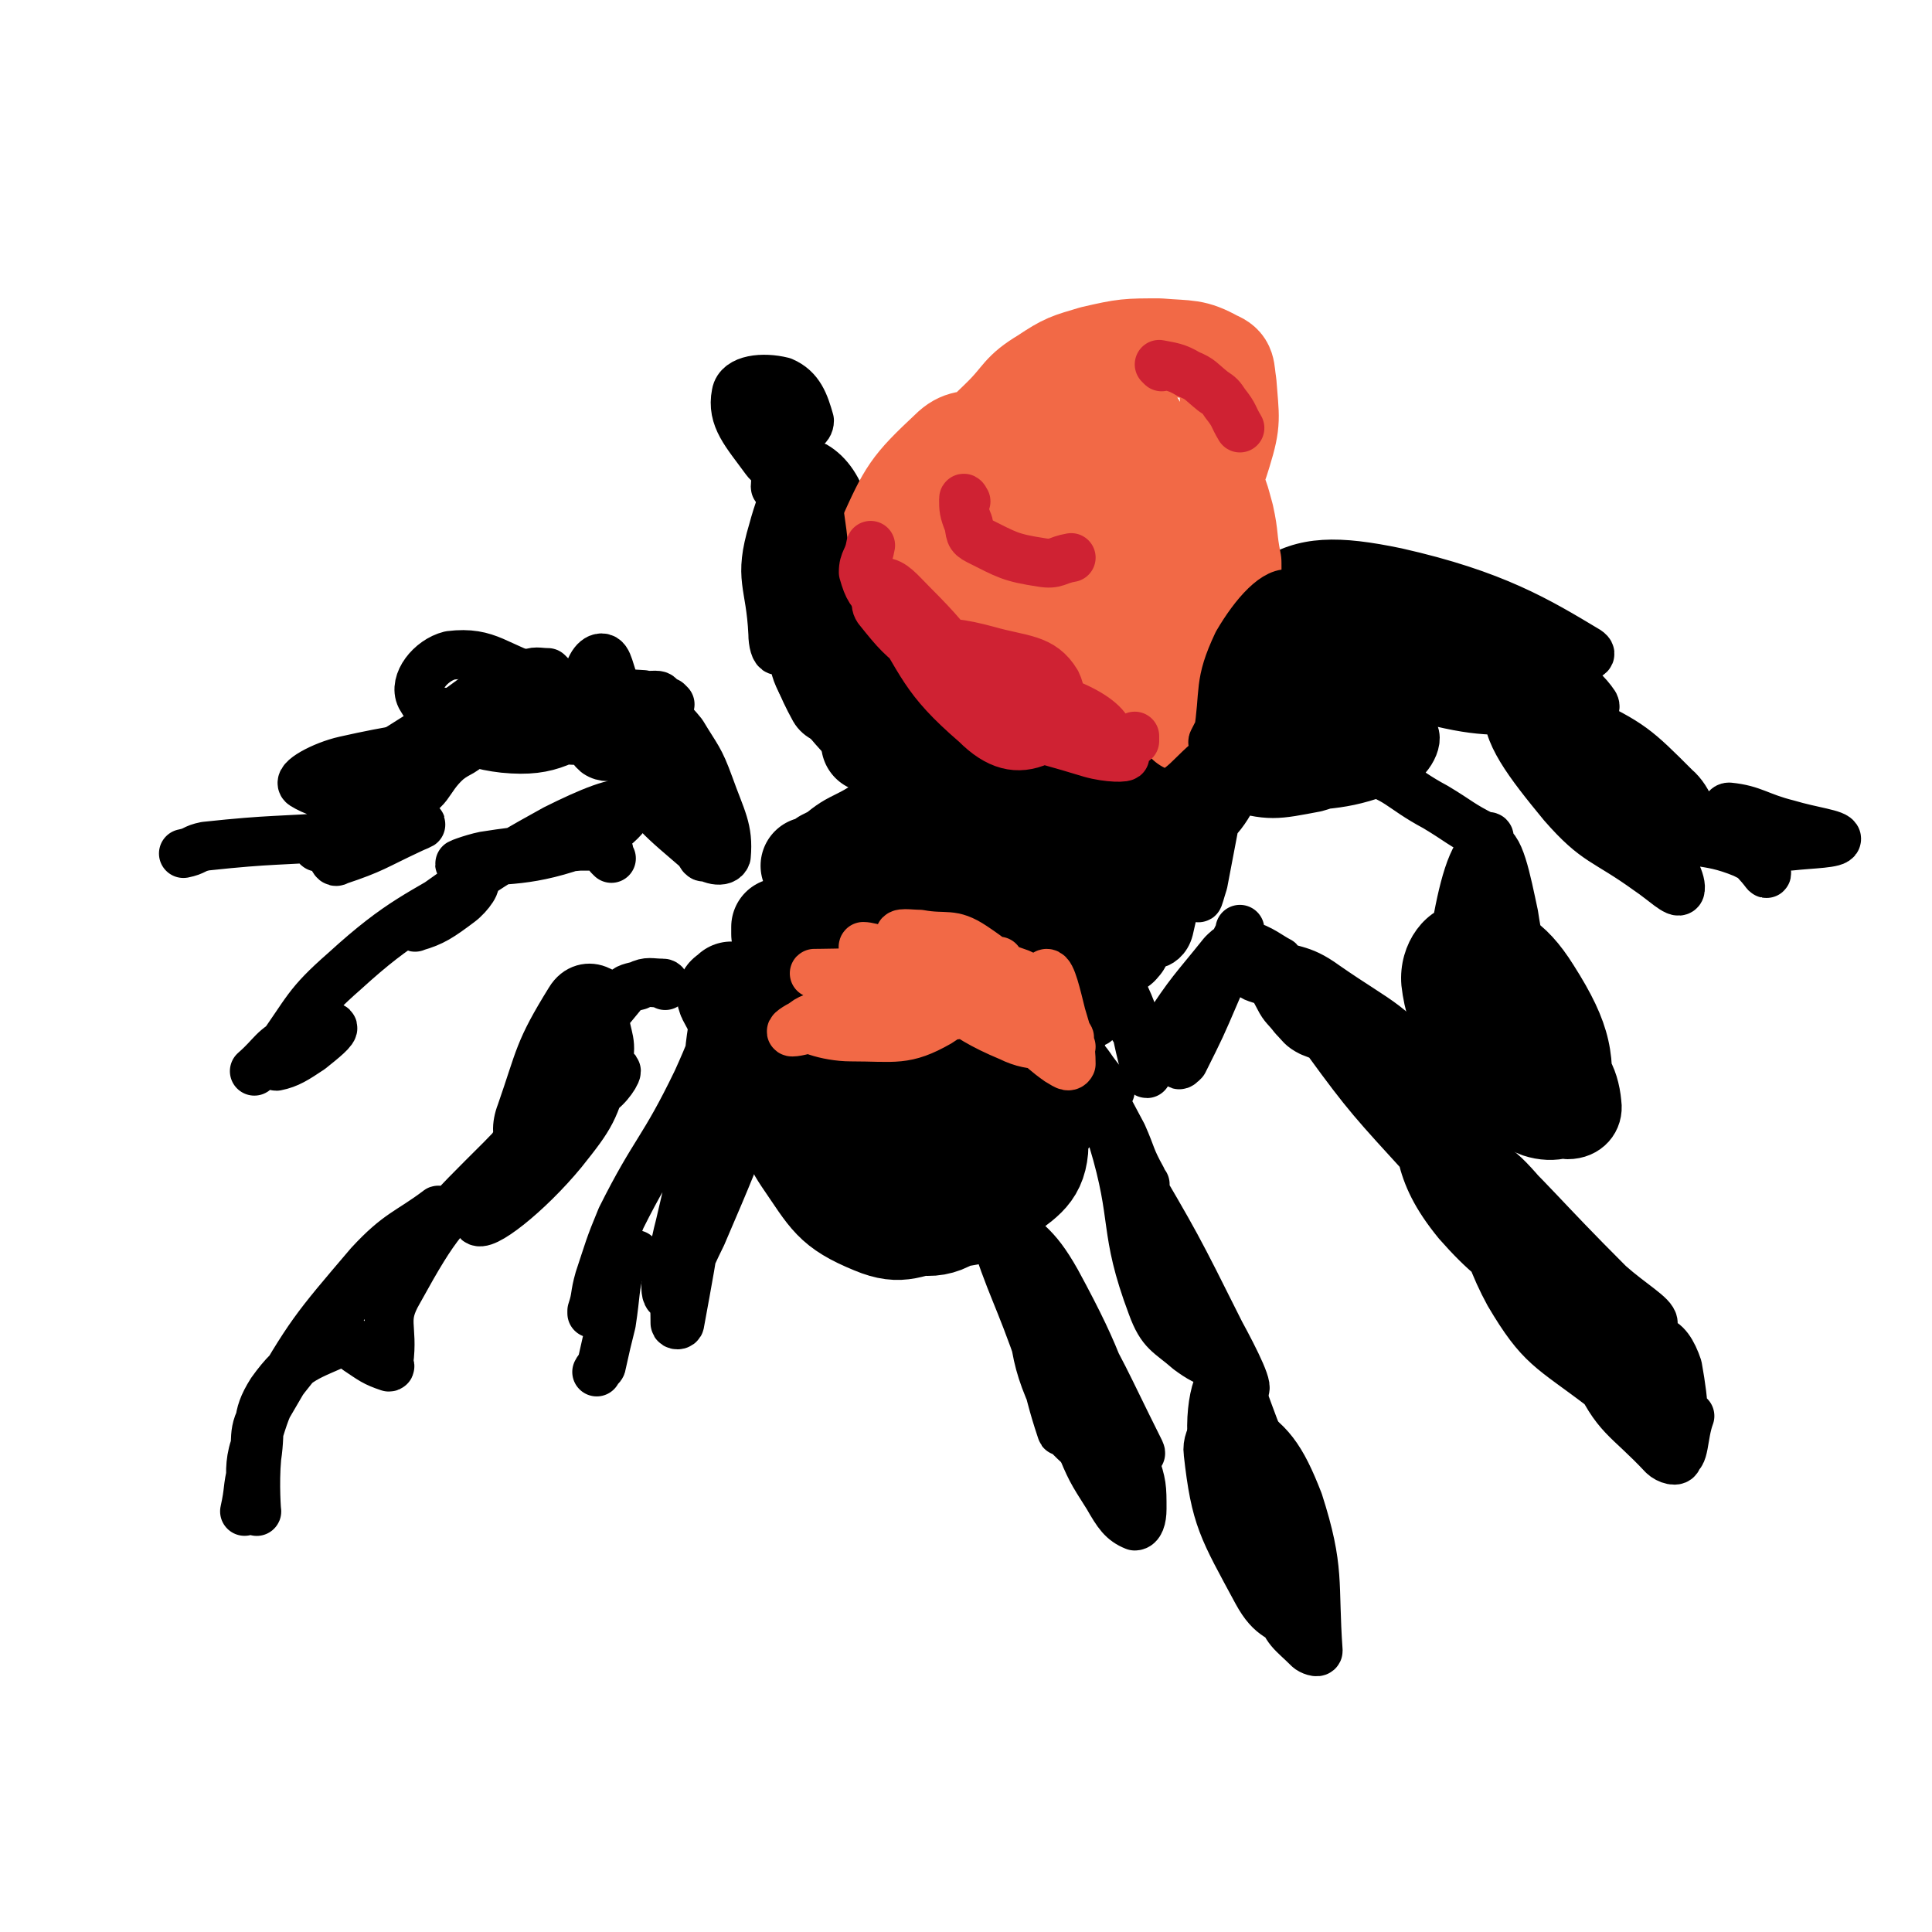 <svg viewBox='0 0 790 790' version='1.1' xmlns='http://www.w3.org/2000/svg' xmlns:xlink='http://www.w3.org/1999/xlink'><g fill='none' stroke='#000000' stroke-width='20' stroke-linecap='round' stroke-linejoin='round'><path d='M435,583c0,0 -1,-1 -1,-1 1,2 1,3 3,5 4,4 4,4 9,7 4,2 4,1 8,4 3,2 3,3 6,4 1,1 1,-1 2,0 1,1 1,1 1,2 1,1 1,1 1,1 -2,-3 -2,-4 -6,-8 -3,-4 -4,-3 -8,-8 -6,-8 -6,-8 -11,-17 -6,-10 -5,-11 -11,-21 -1,-2 -3,-4 -2,-3 1,4 1,7 5,12 10,12 10,12 21,22 3,3 7,7 7,5 -1,-8 -3,-13 -8,-24 -5,-9 -6,-8 -13,-16 -1,-1 -3,-2 -2,-1 4,13 3,16 11,29 5,9 7,7 15,15 2,2 3,3 4,4 1,1 0,-1 0,-1 -15,-30 -14,-30 -31,-59 -4,-9 -5,-10 -11,-16 -1,-1 -5,-1 -4,1 4,30 1,35 15,62 6,13 12,9 24,17 2,1 5,2 4,1 -13,-36 -12,-40 -31,-75 -9,-16 -13,-16 -25,-27 -1,-1 -2,1 -2,3 9,28 11,28 21,57 4,14 4,16 8,28 0,1 1,-1 1,-3 -1,-13 0,-14 -4,-27 -4,-13 -6,-13 -12,-26 -2,-5 -3,-5 -5,-11 '/><path d='M527,636c0,0 -1,-1 -1,-1 0,1 1,2 2,4 1,2 1,2 2,4 2,2 4,6 3,4 -8,-23 -11,-27 -21,-54 -7,-18 -11,-31 -14,-35 -1,-2 1,12 5,23 6,19 5,20 14,37 5,10 9,12 15,16 1,1 0,-2 -1,-4 -8,-21 -8,-21 -16,-41 -6,-14 -10,-31 -14,-27 -5,4 -8,22 -3,42 3,16 6,22 18,30 7,3 9,-4 18,-7 '/><path d='M445,586c0,0 0,-1 -1,-1 0,0 -1,0 -1,1 -1,1 -2,1 -2,3 5,12 5,12 12,23 4,7 6,10 11,12 2,0 3,-3 3,-7 0,-9 0,-10 -3,-19 -3,-8 -6,-8 -9,-15 -1,-1 1,0 2,0 '/><path d='M530,626c0,0 0,-1 -1,-1 -2,1 -2,1 -3,2 -2,2 -3,1 -3,4 -2,13 -3,14 0,26 3,10 5,10 12,17 1,1 4,2 4,1 -2,-28 1,-33 -8,-61 -7,-18 -12,-25 -25,-32 -6,-3 -13,5 -12,12 3,27 6,31 20,57 6,11 10,10 19,16 1,0 1,-1 1,-3 -13,-46 -13,-47 -28,-93 -5,-17 -3,-18 -12,-34 -10,-16 -13,-15 -25,-30 -1,0 -1,-2 0,-1 1,5 0,7 3,13 3,9 2,10 8,18 12,16 22,28 28,31 4,2 -3,-12 -9,-23 -18,-36 -18,-36 -38,-70 -6,-11 -12,-17 -14,-20 -1,-2 6,5 8,11 10,33 4,36 16,68 4,11 7,11 15,18 4,3 9,6 9,4 2,-5 -1,-9 -5,-18 -9,-23 -9,-24 -20,-47 -13,-25 -14,-25 -27,-50 -3,-6 -3,-6 -4,-12 -1,-1 -1,-3 0,-2 9,17 10,18 20,37 4,9 3,9 8,18 0,1 2,3 1,2 -12,-22 -14,-24 -27,-48 -2,-5 -3,-5 -4,-11 -1,-6 0,-6 1,-11 0,-6 0,-12 1,-12 0,1 0,7 1,14 1,3 2,3 2,6 1,2 0,4 -1,3 -3,-6 -2,-8 -5,-16 -2,-6 -4,-14 -4,-12 0,4 0,12 3,23 4,10 6,9 12,18 3,4 3,4 7,8 '/><path d='M448,418c0,0 0,-1 -1,-1 0,0 0,0 0,-1 -2,-1 -2,-1 -3,-2 -1,-2 -2,-2 -2,-4 -1,-3 0,-3 1,-7 0,-6 0,-6 0,-13 0,-1 -1,-3 0,-2 7,9 10,9 16,21 6,10 5,11 8,23 1,3 1,7 2,7 0,-1 0,-5 -1,-9 -4,-13 -5,-17 -9,-25 -1,-2 -2,3 -1,6 5,8 5,11 13,16 3,2 5,-1 10,-2 '/><path d='M519,394c0,0 -1,-2 -1,-1 2,6 1,8 5,15 2,4 3,4 6,8 3,3 3,4 7,6 13,5 14,6 27,7 2,1 4,-2 2,-3 -23,-18 -26,-17 -51,-35 -3,-3 -8,-7 -6,-6 3,3 9,7 16,15 25,28 22,32 49,58 6,6 14,10 17,6 3,-5 3,-15 -5,-24 -16,-22 -20,-21 -43,-37 -11,-8 -13,-5 -26,-11 -1,-1 -3,-2 -3,-2 1,0 3,1 6,2 2,1 5,2 4,1 -4,-2 -7,-5 -14,-7 -4,-1 -5,0 -7,3 -11,14 -12,15 -19,32 -3,6 -1,9 -1,14 0,1 1,0 2,-1 7,-14 7,-14 13,-28 4,-9 4,-11 6,-18 0,-1 -2,1 -3,2 -12,15 -13,15 -24,32 -1,2 -2,4 0,5 2,0 6,-1 8,-4 10,-14 9,-15 17,-30 3,-6 3,-6 6,-12 0,-1 0,-1 0,-1 1,7 1,8 3,15 1,3 1,4 4,5 8,3 10,-2 19,2 9,4 7,7 16,14 8,5 9,4 16,10 23,22 21,24 43,47 1,1 2,2 1,1 -4,-6 -5,-8 -11,-15 -11,-9 -11,-9 -23,-16 -13,-9 -13,-8 -27,-15 -2,-2 -6,-4 -5,-2 16,22 19,25 40,48 13,14 13,13 27,26 5,4 10,10 10,7 1,-4 -1,-12 -7,-21 -12,-22 -13,-23 -29,-42 -3,-2 -8,-4 -8,0 6,24 2,34 20,56 22,25 29,22 60,37 9,5 19,7 20,4 0,-3 -9,-8 -18,-16 -29,-29 -28,-30 -58,-59 -4,-4 -4,-4 -9,-7 -4,-4 -8,-9 -8,-7 2,4 7,9 12,19 10,18 7,20 20,36 15,21 15,22 35,38 13,11 23,14 30,17 3,1 -7,-3 -11,-8 -19,-25 -16,-28 -36,-53 -11,-13 -23,-29 -26,-23 -5,8 -2,29 10,51 13,22 17,22 38,38 11,8 14,7 26,10 3,0 7,-2 6,-4 -8,-11 -15,-9 -25,-22 -11,-15 -7,-19 -16,-34 -1,-1 -3,0 -3,1 3,21 -1,24 9,42 9,20 13,19 28,35 2,2 6,3 6,1 3,-15 3,-20 0,-37 -2,-6 -5,-11 -9,-11 -6,1 -12,7 -11,15 3,15 10,26 19,32 4,2 3,-8 6,-16 '/><path d='M612,426c0,0 -1,-2 -1,-1 0,2 0,3 1,7 0,6 -2,7 1,11 5,6 11,11 15,8 7,-4 10,-11 8,-21 -4,-17 -11,-32 -20,-33 -9,0 -15,16 -16,32 -1,12 3,17 10,25 3,3 8,0 9,-4 4,-13 3,-16 0,-31 -3,-14 -7,-30 -10,-28 -4,2 -9,21 -3,36 5,16 11,20 25,26 7,4 17,0 18,-5 1,-7 -4,-15 -13,-19 -15,-6 -24,-6 -36,0 -7,3 -7,13 -2,18 15,12 23,15 43,17 8,0 13,-6 12,-13 -1,-11 -6,-21 -17,-23 -12,-2 -25,5 -28,14 -2,8 7,17 18,21 9,3 20,1 22,-8 3,-22 1,-33 -13,-55 -10,-16 -20,-22 -35,-21 -10,0 -18,11 -17,23 2,18 11,32 22,36 8,3 13,-10 16,-22 4,-20 1,-22 -2,-42 -3,-14 -6,-30 -11,-28 -6,2 -10,18 -13,36 -1,9 1,17 6,19 3,1 7,-5 9,-13 4,-14 2,-16 2,-31 0,-7 -1,-7 -3,-14 0,-1 0,-1 -1,-1 0,0 -1,1 -1,0 -10,-5 -10,-6 -20,-12 -15,-8 -15,-12 -31,-16 -20,-4 -23,-4 -42,-1 -6,0 -9,6 -8,8 2,3 7,3 13,2 26,-3 30,-1 52,-10 6,-3 11,-13 5,-15 -21,-7 -30,-5 -60,-3 -19,2 -33,3 -37,10 -3,6 10,12 24,16 16,5 19,4 35,1 11,-3 20,-9 19,-14 -1,-4 -12,-3 -23,-3 -14,1 -24,4 -27,6 -2,2 8,4 16,2 19,-4 25,-6 36,-13 3,-2 -3,-5 -7,-5 -32,5 -36,2 -64,15 -13,6 -16,14 -17,24 -1,6 7,11 13,9 12,-4 16,-9 22,-21 5,-9 2,-23 0,-22 -3,3 -7,15 -11,30 -4,13 -3,14 -5,28 -1,5 -1,8 0,9 0,1 1,-3 2,-6 4,-21 4,-21 8,-42 0,-3 0,-3 1,-6 '/><path d='M499,328c0,0 -1,-2 -1,-1 -2,2 -1,3 -3,6 -3,4 -5,3 -7,7 -10,18 -10,18 -17,37 -1,4 -1,8 1,9 2,0 5,-2 6,-6 6,-26 6,-28 7,-55 0,-5 -2,-7 -4,-11 -1,-1 -2,1 -2,3 -5,23 -5,23 -8,46 -1,4 0,4 1,7 '/><path d='M479,272c0,0 0,-1 -1,-1 -1,0 -3,0 -2,0 0,1 2,2 4,2 3,0 3,0 6,-1 4,-1 5,-1 8,-4 10,-13 9,-14 19,-28 2,-3 4,-6 4,-5 -1,1 -3,5 -6,10 -5,9 -6,9 -10,19 0,2 -1,5 1,4 21,-4 23,-6 46,-13 13,-4 21,-7 25,-9 2,-2 -7,0 -13,1 -31,9 -32,9 -63,19 -1,1 -2,4 -1,3 22,-4 23,-6 47,-11 16,-3 28,-3 32,-4 3,0 -10,1 -19,3 -26,4 -41,8 -52,10 -4,1 10,-6 21,-6 40,0 41,1 80,5 4,0 9,5 7,4 -10,-1 -18,0 -32,-7 -19,-10 -28,-21 -33,-27 -2,-4 9,3 19,7 29,11 28,14 57,22 13,4 32,5 26,1 -20,-12 -38,-23 -78,-32 -24,-5 -38,-5 -51,4 -7,5 1,21 11,23 19,5 25,-2 48,-8 8,-2 20,-7 15,-8 -20,-1 -34,-1 -66,6 -23,5 -38,10 -44,17 -3,4 13,5 26,5 25,-1 38,-5 50,-7 5,0 -9,1 -18,2 -30,3 -45,1 -61,5 -5,1 9,3 18,3 48,0 49,-3 97,-5 13,0 29,2 26,2 -4,0 -21,1 -42,-1 -26,-3 -52,-12 -52,-9 0,4 25,15 52,22 27,7 28,5 55,6 8,1 19,1 17,-3 -6,-9 -16,-14 -33,-23 -3,-1 -8,0 -6,3 14,24 15,30 39,51 15,13 25,16 38,17 4,1 1,-9 -5,-14 -16,-16 -18,-18 -39,-28 -13,-6 -28,-12 -29,-5 -2,10 8,23 22,40 14,16 17,14 35,27 6,4 12,10 13,8 1,-3 -3,-11 -9,-19 -15,-21 -16,-23 -32,-40 -1,-1 -4,2 -2,3 15,15 15,18 35,30 15,9 17,4 34,11 4,2 4,2 8,5 1,1 2,4 1,3 -6,-8 -10,-9 -15,-20 -2,-3 -2,-7 0,-7 10,1 12,4 24,7 10,3 20,4 20,6 0,2 -10,2 -19,3 -5,0 -5,-1 -9,-2 '/><path d='M349,305c0,0 -1,-1 -1,-1 -2,-6 -1,-6 -3,-12 -1,-7 -1,-7 -2,-15 -4,-24 -2,-25 -6,-49 -1,-4 -2,-9 -4,-8 -5,2 -10,7 -10,16 0,26 -1,34 10,54 4,7 16,6 19,-1 7,-16 5,-23 1,-45 -5,-27 -7,-45 -19,-53 -7,-5 -14,11 -18,26 -6,20 -1,21 0,42 0,4 1,7 2,7 1,0 1,-3 1,-6 1,-9 1,-9 0,-19 0,-7 -1,-7 -1,-14 0,-18 2,-18 1,-36 0,-4 1,-5 -1,-8 -1,-2 -3,0 -5,-1 -2,0 -1,-1 -3,-1 '/><path d='M274,288c0,0 -1,-1 -1,-1 -3,1 -3,2 -6,3 -4,1 -4,0 -8,-1 -19,-5 -19,-5 -38,-11 -18,-5 -21,-12 -37,-10 -8,2 -15,11 -12,17 7,12 16,19 34,21 20,2 25,-4 43,-13 3,-1 3,-7 0,-7 -28,-1 -31,3 -62,5 -5,1 -12,-1 -10,0 10,4 18,7 36,9 26,5 27,1 53,5 8,1 15,3 16,5 0,1 -7,0 -13,1 -6,2 -13,1 -11,5 7,15 13,19 28,32 4,4 10,5 11,2 1,-11 -2,-15 -7,-29 -4,-11 -5,-11 -11,-21 -4,-5 -10,-11 -10,-8 1,4 7,11 11,23 4,14 3,14 6,29 1,3 3,8 1,6 -7,-11 -10,-15 -18,-31 -10,-18 -8,-19 -17,-38 -3,-6 -3,-12 -6,-12 -3,0 -6,5 -6,12 -1,13 -3,21 4,27 6,4 13,-1 21,-8 5,-4 6,-9 5,-14 0,-3 -3,-1 -7,-2 -20,-1 -22,-4 -40,-3 -3,0 -3,3 -2,5 3,7 11,8 11,12 1,3 -4,2 -9,2 -41,6 -42,2 -82,11 -9,2 -20,8 -17,10 8,5 23,8 41,5 11,-1 9,-7 18,-15 5,-4 7,-3 10,-8 2,-2 0,-3 -1,-6 0,0 -1,0 -2,0 -23,18 -25,17 -45,36 -7,7 -6,9 -9,17 0,1 1,3 2,2 15,-5 15,-6 30,-13 2,-1 5,-2 4,-2 -6,1 -9,0 -18,2 -11,2 -10,3 -20,6 -2,1 -5,2 -4,1 2,-1 4,-1 9,-3 0,-1 1,-1 0,-1 -26,2 -27,1 -55,4 -5,1 -4,2 -9,3 '/><path d='M225,276c0,0 -1,-1 -1,-1 -4,0 -5,-1 -9,1 -5,1 -5,2 -10,5 -11,8 -11,8 -21,16 -3,2 -4,4 -4,4 0,-1 2,-3 5,-5 9,-9 18,-16 19,-18 0,-1 -9,7 -18,13 -22,15 -23,14 -45,30 -1,1 0,1 -1,2 '/><path d='M250,351c0,0 -1,-1 -1,-1 0,0 0,0 0,-1 0,0 0,-1 0,-1 -1,-1 -2,-2 -3,-2 -4,0 -4,0 -9,0 -20,2 -20,1 -39,4 -5,1 -13,4 -9,3 18,-2 27,0 51,-9 11,-3 20,-14 17,-15 -4,-2 -16,3 -30,10 -29,16 -29,17 -56,36 -1,1 -2,5 -1,4 7,-2 10,-4 18,-10 4,-3 8,-9 5,-8 -21,13 -29,15 -52,36 -16,14 -15,16 -28,34 -1,2 -1,5 0,5 5,-1 8,-3 14,-7 5,-4 10,-8 9,-9 -2,-1 -9,0 -15,4 -10,5 -9,7 -17,14 '/><path d='M272,403c0,0 0,-1 -1,-1 -5,0 -6,-1 -10,1 -4,1 -5,1 -7,4 -19,23 -19,23 -35,48 -14,21 -27,39 -24,44 2,4 21,-11 35,-28 12,-15 13,-17 18,-35 3,-10 0,-11 -1,-21 -1,-5 1,-9 -2,-10 -4,-2 -9,-1 -12,4 -13,21 -12,23 -20,46 -2,5 -2,11 1,10 13,-3 17,-8 32,-19 4,-3 8,-10 5,-8 -17,12 -26,15 -46,36 -24,24 -26,25 -42,54 -7,12 -2,14 -4,29 0,1 1,2 0,2 -6,-2 -7,-3 -13,-7 -3,-2 -3,-6 -5,-4 -15,7 -20,7 -30,21 -7,11 -4,14 -6,27 -1,11 0,23 0,22 0,-2 -5,-14 -1,-26 6,-21 7,-22 21,-39 23,-30 26,-28 52,-55 1,-1 3,-4 2,-3 -12,9 -16,9 -28,22 -23,27 -24,28 -42,59 -7,10 -3,12 -6,25 -2,8 -1,8 -3,17 '/><path d='M322,451c0,0 -1,-2 -1,-1 -2,3 -1,4 -4,7 -3,5 -4,5 -8,9 -6,5 -7,4 -12,11 -12,16 -13,16 -21,34 -4,8 -5,20 -2,19 3,-2 7,-13 13,-25 12,-28 12,-28 23,-57 4,-12 3,-13 6,-26 1,-6 4,-14 1,-12 -5,4 -10,10 -16,23 -14,33 -15,33 -23,68 -5,19 -2,21 -2,40 0,1 2,1 2,0 7,-38 7,-39 11,-78 2,-23 -1,-24 3,-46 2,-11 11,-24 10,-20 -3,9 -7,23 -17,45 -14,29 -17,28 -31,56 -5,12 -5,13 -9,25 -2,7 -1,7 -3,13 0,1 0,1 0,1 '/><path d='M261,514c0,0 -1,-1 -1,-1 -2,0 -2,0 -3,0 -2,1 -3,1 -3,3 -3,12 -2,12 -4,25 -2,8 -2,8 -4,17 0,1 -1,1 -2,3 '/></g>
<g fill='none' stroke='#000000' stroke-width='40' stroke-linecap='round' stroke-linejoin='round'><path d='M420,467c0,0 -1,-1 -1,-1 0,0 1,1 2,0 1,0 2,0 3,-1 1,0 1,0 2,-2 1,-3 3,-4 2,-6 -8,-10 -10,-11 -22,-19 -6,-4 -7,-3 -15,-6 -9,-3 -10,-1 -18,-6 -11,-6 -9,-10 -20,-15 -7,-3 -9,-4 -15,-2 -7,4 -8,6 -11,14 -5,13 -5,15 -5,29 1,11 0,13 6,22 11,16 12,20 29,27 12,5 15,1 29,-2 12,-2 13,-1 22,-8 10,-8 16,-10 17,-21 0,-12 -4,-18 -14,-26 -13,-8 -19,-12 -33,-7 -14,4 -20,11 -24,26 -4,13 -1,21 9,31 8,8 18,10 26,5 8,-5 11,-15 7,-25 -6,-14 -16,-22 -26,-23 -7,0 -10,11 -9,20 2,11 6,12 13,20 2,2 3,0 5,-1 '/><path d='M320,380c0,0 -1,-1 -1,-1 0,0 0,1 0,2 0,0 0,1 0,1 1,0 1,0 2,-1 4,-2 4,-3 9,-5 5,-3 5,-3 11,-6 9,-4 8,-7 18,-9 12,-3 13,-3 25,-1 6,1 5,4 10,6 13,6 14,5 26,11 4,3 3,4 6,7 2,2 2,2 4,4 0,1 0,2 1,3 '/><path d='M345,436c0,0 -1,-1 -1,-1 1,0 3,1 5,2 1,1 1,1 3,3 2,2 2,2 4,4 3,3 5,5 5,7 -1,1 -3,-1 -6,-2 -22,-11 -24,-9 -43,-22 -10,-7 -10,-10 -15,-19 -1,-2 1,-1 2,-3 '/><path d='M333,355c0,0 -1,-1 -1,-1 0,0 -1,0 -1,0 1,0 2,-1 3,-1 2,-1 2,-1 3,-2 2,-1 2,-1 4,-2 5,-4 5,-4 11,-7 10,-5 10,-8 20,-9 13,-2 14,-1 27,2 17,5 17,7 34,14 8,4 10,2 16,7 5,6 5,8 7,16 3,6 2,7 3,13 0,2 -1,1 -1,2 '/><path d='M460,348c0,0 -1,-1 -1,-1 0,-1 1,-1 1,-2 1,-3 1,-3 2,-7 0,-9 1,-9 1,-19 0,-3 -1,-3 -2,-5 -1,-2 -1,-2 -3,-3 -5,-1 -5,0 -10,0 -4,0 -4,2 -7,2 -4,0 -4,0 -8,-1 -5,-1 -5,-1 -9,-4 -1,-1 -1,-1 -1,-3 -1,-1 -1,-1 -1,-2 -1,-1 -1,-1 -2,-2 -5,-4 -5,-8 -11,-7 -9,0 -9,4 -19,8 -10,4 -10,4 -20,8 -2,0 -2,0 -3,0 -1,0 0,0 -1,-1 -1,-1 0,-1 -2,-2 -3,-2 -3,-2 -6,-3 -1,0 -3,0 -2,0 1,0 3,0 6,0 27,-6 29,-14 54,-13 11,1 9,8 17,15 5,4 6,3 11,7 3,3 3,3 6,6 2,1 1,1 3,2 '/></g>
<g fill='none' stroke='#F26946' stroke-width='20' stroke-linecap='round' stroke-linejoin='round'><path d='M355,409c0,0 -1,-1 -1,-1 2,1 3,1 5,2 7,3 7,4 13,5 9,1 11,1 19,0 1,0 0,-1 -1,-1 -14,-2 -14,-3 -29,-2 -16,2 -27,2 -32,6 -2,2 9,6 19,6 18,0 22,2 36,-6 7,-4 13,-17 7,-18 -13,-2 -23,4 -45,11 -12,4 -25,11 -22,11 4,0 18,-5 36,-11 22,-8 21,-9 43,-17 2,-1 7,-1 5,-1 -19,2 -23,3 -46,4 -14,1 -30,1 -29,1 1,1 16,-1 32,3 32,7 32,8 63,18 5,2 11,5 9,6 -6,2 -14,4 -24,-1 -24,-10 -22,-15 -45,-29 -7,-4 -16,-7 -15,-8 3,0 12,3 23,7 24,9 24,10 47,20 2,2 3,4 4,4 0,0 0,-2 -1,-4 -13,-14 -13,-17 -28,-27 -9,-6 -11,-3 -22,-5 -4,0 -9,-1 -8,1 7,7 11,10 24,16 17,8 28,11 37,10 3,0 -5,-8 -12,-11 -22,-8 -24,-7 -47,-10 -2,-1 -6,1 -4,3 20,14 24,13 48,28 10,6 9,8 19,15 2,1 4,3 5,1 0,-7 -1,-10 -4,-20 -2,-8 -4,-17 -6,-17 -2,0 -3,10 -1,18 1,7 3,7 8,12 1,1 1,0 3,0 '/><path d='M369,266c0,0 -1,-1 -1,-1 0,0 1,0 2,0 2,0 2,0 4,0 16,2 16,2 33,3 9,1 9,0 18,0 3,0 4,-1 6,2 9,14 9,15 16,32 4,10 2,10 5,20 '/></g>
<g fill='none' stroke='#F26946' stroke-width='40' stroke-linecap='round' stroke-linejoin='round'><path d='M384,279c0,0 -1,-1 -1,-1 0,-1 0,-1 0,-1 2,-1 2,-1 3,-3 2,-1 1,-2 3,-2 4,-2 4,-2 9,-2 14,-1 14,-1 28,-2 14,-1 14,-1 29,-2 5,0 5,-1 11,0 2,1 2,1 3,3 2,1 1,2 2,4 3,5 3,5 6,10 0,1 0,2 1,3 0,0 0,1 0,1 0,0 0,-1 1,-1 0,1 0,1 1,1 0,1 0,2 1,3 1,1 1,1 2,2 1,0 1,1 1,2 0,0 -1,0 0,1 0,0 0,0 1,1 0,0 0,0 1,-1 2,-1 2,-2 5,-4 3,-2 3,-2 7,-4 1,0 1,-1 1,-1 -1,0 -2,1 -4,1 -1,1 -1,2 -2,2 0,-1 0,-1 0,-2 0,-2 0,-2 0,-4 1,-2 1,-2 2,-5 1,-4 2,-4 4,-9 0,-1 0,-1 1,-2 0,-1 -1,-1 0,-1 0,-2 0,-2 1,-4 0,-1 1,-1 2,-3 1,-3 1,-3 2,-7 0,-4 0,-4 0,-9 -1,-7 -1,-7 -1,-13 -2,-10 -1,-10 -3,-19 -2,-7 -2,-9 -6,-14 -4,-6 -6,-6 -12,-8 -9,-3 -10,-2 -20,-3 -10,-1 -11,0 -21,-2 -9,-1 -9,-3 -18,-4 -10,-1 -10,-2 -20,-1 -8,1 -11,0 -16,5 -16,15 -17,17 -26,37 -8,15 -5,16 -8,33 -2,14 -6,17 -1,27 2,7 9,12 16,8 23,-13 24,-18 44,-41 16,-18 16,-19 27,-40 4,-7 8,-13 4,-16 -4,-3 -12,-2 -20,3 -18,12 -28,16 -32,33 -2,11 7,22 21,24 22,2 29,-5 51,-16 4,-2 4,-7 1,-9 -6,-4 -9,-5 -17,-3 -38,10 -50,10 -75,27 -6,5 5,14 13,16 16,4 19,2 36,-3 13,-3 21,-8 24,-14 1,-4 -9,-7 -17,-6 -18,3 -18,7 -35,12 -1,0 -2,1 -2,0 2,-14 4,-14 5,-29 2,-13 1,-13 1,-27 -1,-4 -2,-4 -1,-9 0,-4 -1,-4 1,-7 5,-8 5,-7 12,-14 8,-8 7,-10 17,-16 9,-6 10,-6 20,-9 13,-3 14,-3 27,-3 12,1 14,0 23,5 5,2 4,4 5,10 1,14 2,15 -2,28 -6,20 -10,19 -18,39 -8,18 -8,19 -15,38 0,2 1,5 1,4 0,-17 0,-21 -1,-42 0,-25 7,-36 -2,-50 -4,-6 -18,0 -23,10 -13,26 -11,31 -13,63 -2,21 0,28 7,42 2,4 6,-2 9,-7 12,-19 13,-20 21,-41 3,-8 1,-12 1,-18 -1,-1 -3,1 -3,3 -2,10 -2,11 0,21 0,3 2,3 4,4 1,1 1,0 3,-1 0,0 0,0 0,0 '/><path d='M449,280c0,0 -1,-1 -1,-1 3,1 4,1 8,3 3,1 3,1 6,3 3,1 2,4 5,4 6,0 8,-1 14,-4 1,-1 0,-2 1,-4 '/></g>
<g fill='none' stroke='#000000' stroke-width='20' stroke-linecap='round' stroke-linejoin='round'><path d='M361,306c0,0 -1,-1 -1,-1 0,0 1,0 0,-1 -1,-6 -1,-6 -2,-13 -1,-6 0,-7 -2,-12 -3,-13 -2,-14 -7,-25 -5,-10 -5,-12 -12,-18 -3,-2 -8,-1 -7,2 9,27 9,33 26,59 8,12 16,14 25,16 3,1 2,-5 0,-10 -10,-21 -11,-21 -24,-42 -10,-16 -10,-19 -23,-30 -2,-3 -8,-1 -8,2 1,15 3,18 9,34 5,12 7,12 15,24 0,0 1,1 1,1 -6,-20 -6,-21 -13,-41 -6,-17 -7,-17 -13,-33 -2,-4 -3,-11 -3,-8 2,17 0,26 8,47 5,14 13,25 18,24 5,-1 6,-14 2,-26 -6,-19 -20,-39 -21,-34 -2,7 4,30 15,58 8,18 11,16 21,33 3,4 5,11 4,8 -3,-12 -3,-21 -12,-38 -11,-21 -13,-23 -28,-39 -2,-2 -8,0 -7,3 12,25 13,30 33,53 10,13 13,12 27,19 3,1 8,-1 7,-3 -4,-5 -11,-5 -18,-12 -9,-10 -8,-12 -15,-23 -14,-20 -14,-20 -28,-40 -3,-4 -7,-9 -7,-6 5,20 5,28 16,52 6,11 10,9 18,17 2,2 2,2 3,4 0,0 1,1 1,1 -6,-12 -4,-16 -13,-26 -8,-9 -20,-16 -21,-12 -1,5 7,18 18,30 11,12 14,9 27,18 1,0 2,1 2,0 -3,-9 -4,-10 -8,-20 -11,-27 -8,-29 -21,-54 -5,-9 -11,-6 -15,-15 -5,-14 -1,-16 -2,-31 0,-1 0,-2 0,-1 5,25 4,26 9,52 1,5 3,7 4,9 1,1 1,-2 0,-4 -2,-26 -1,-26 -5,-51 -1,-8 -3,-7 -6,-15 0,-1 -1,-3 -1,-2 3,12 3,15 7,29 1,3 3,7 2,5 -3,-9 -6,-13 -10,-27 -2,-6 -1,-7 -2,-13 0,-1 0,-3 -1,-2 -1,3 -1,5 -3,10 -1,3 0,3 -1,7 -1,2 -2,5 -2,4 0,-4 2,-7 2,-13 1,-7 1,-7 1,-13 0,-1 0,-2 0,-2 0,0 0,1 0,1 0,1 1,2 0,2 0,1 0,0 -1,0 -2,0 -2,-1 -3,-1 -1,0 -3,0 -2,0 1,1 3,2 5,3 3,0 3,1 5,1 4,-1 7,-2 7,-5 -2,-7 -4,-13 -11,-16 -8,-2 -18,-1 -19,5 -2,10 4,16 12,27 3,4 5,2 10,2 0,1 0,0 0,0 '/><path d='M518,302c0,0 0,-1 -1,-1 -2,0 -2,1 -5,2 -1,1 -1,1 -2,0 0,0 -1,-1 0,-2 6,-20 7,-20 14,-40 3,-8 6,-15 6,-16 0,-1 -3,5 -6,11 -11,21 -11,21 -23,42 -1,3 -6,7 -5,5 8,-16 13,-20 25,-41 5,-9 10,-17 9,-18 -2,-1 -11,6 -15,15 -7,16 -6,18 -8,37 0,3 1,7 3,5 9,-11 14,-14 19,-30 4,-13 4,-26 -1,-28 -6,-2 -15,8 -22,20 -8,17 -5,19 -8,38 -1,3 -1,3 0,5 0,0 0,-1 1,-1 0,0 1,0 1,0 -1,1 -1,2 -2,3 -13,10 -12,14 -27,20 -7,2 -8,0 -16,-4 -12,-6 -11,-9 -24,-16 -10,-5 -11,-5 -23,-8 -8,-2 -8,0 -17,-1 0,0 0,0 -1,0 '/></g>
<g fill='none' stroke='#CF2233' stroke-width='20' stroke-linecap='round' stroke-linejoin='round'><path d='M361,241c0,0 -1,-1 -1,-1 0,0 -1,0 -1,0 0,1 0,1 0,1 1,4 -2,5 0,8 8,10 9,11 19,19 6,4 7,2 14,4 2,1 4,1 3,0 -9,-11 -10,-13 -22,-25 -5,-5 -8,-9 -12,-9 -2,0 -1,6 1,9 16,25 15,30 37,49 9,9 17,11 26,7 8,-4 11,-16 7,-24 -6,-10 -14,-9 -28,-13 -11,-3 -19,-4 -22,-2 -3,1 4,5 10,8 22,13 22,15 46,25 7,3 16,4 15,2 -2,-4 -9,-9 -21,-13 -17,-5 -22,-6 -37,-5 -3,1 -3,7 0,9 22,11 25,10 51,18 7,2 15,2 14,1 -2,-2 -11,-5 -21,-9 -5,-2 -8,-3 -10,-4 -1,0 2,2 4,3 12,3 12,3 25,4 3,1 3,1 6,0 0,0 0,-1 0,-2 '/><path d='M392,267c0,0 0,-1 -1,-1 -1,-1 -1,0 -2,-1 -2,0 -2,0 -4,-1 -6,-3 -6,-2 -11,-6 -7,-5 -8,-5 -13,-11 -5,-5 -6,-6 -8,-13 0,-5 2,-5 3,-11 '/><path d='M395,205c0,0 -1,-2 -1,-1 0,4 0,5 2,10 1,4 0,5 4,7 12,6 13,7 26,9 6,1 6,-1 12,-2 '/><path d='M475,150c0,0 -1,-1 -1,-1 5,1 7,1 12,4 5,2 5,3 10,7 3,2 3,2 5,5 4,5 3,5 6,10 '/></g>
</svg>